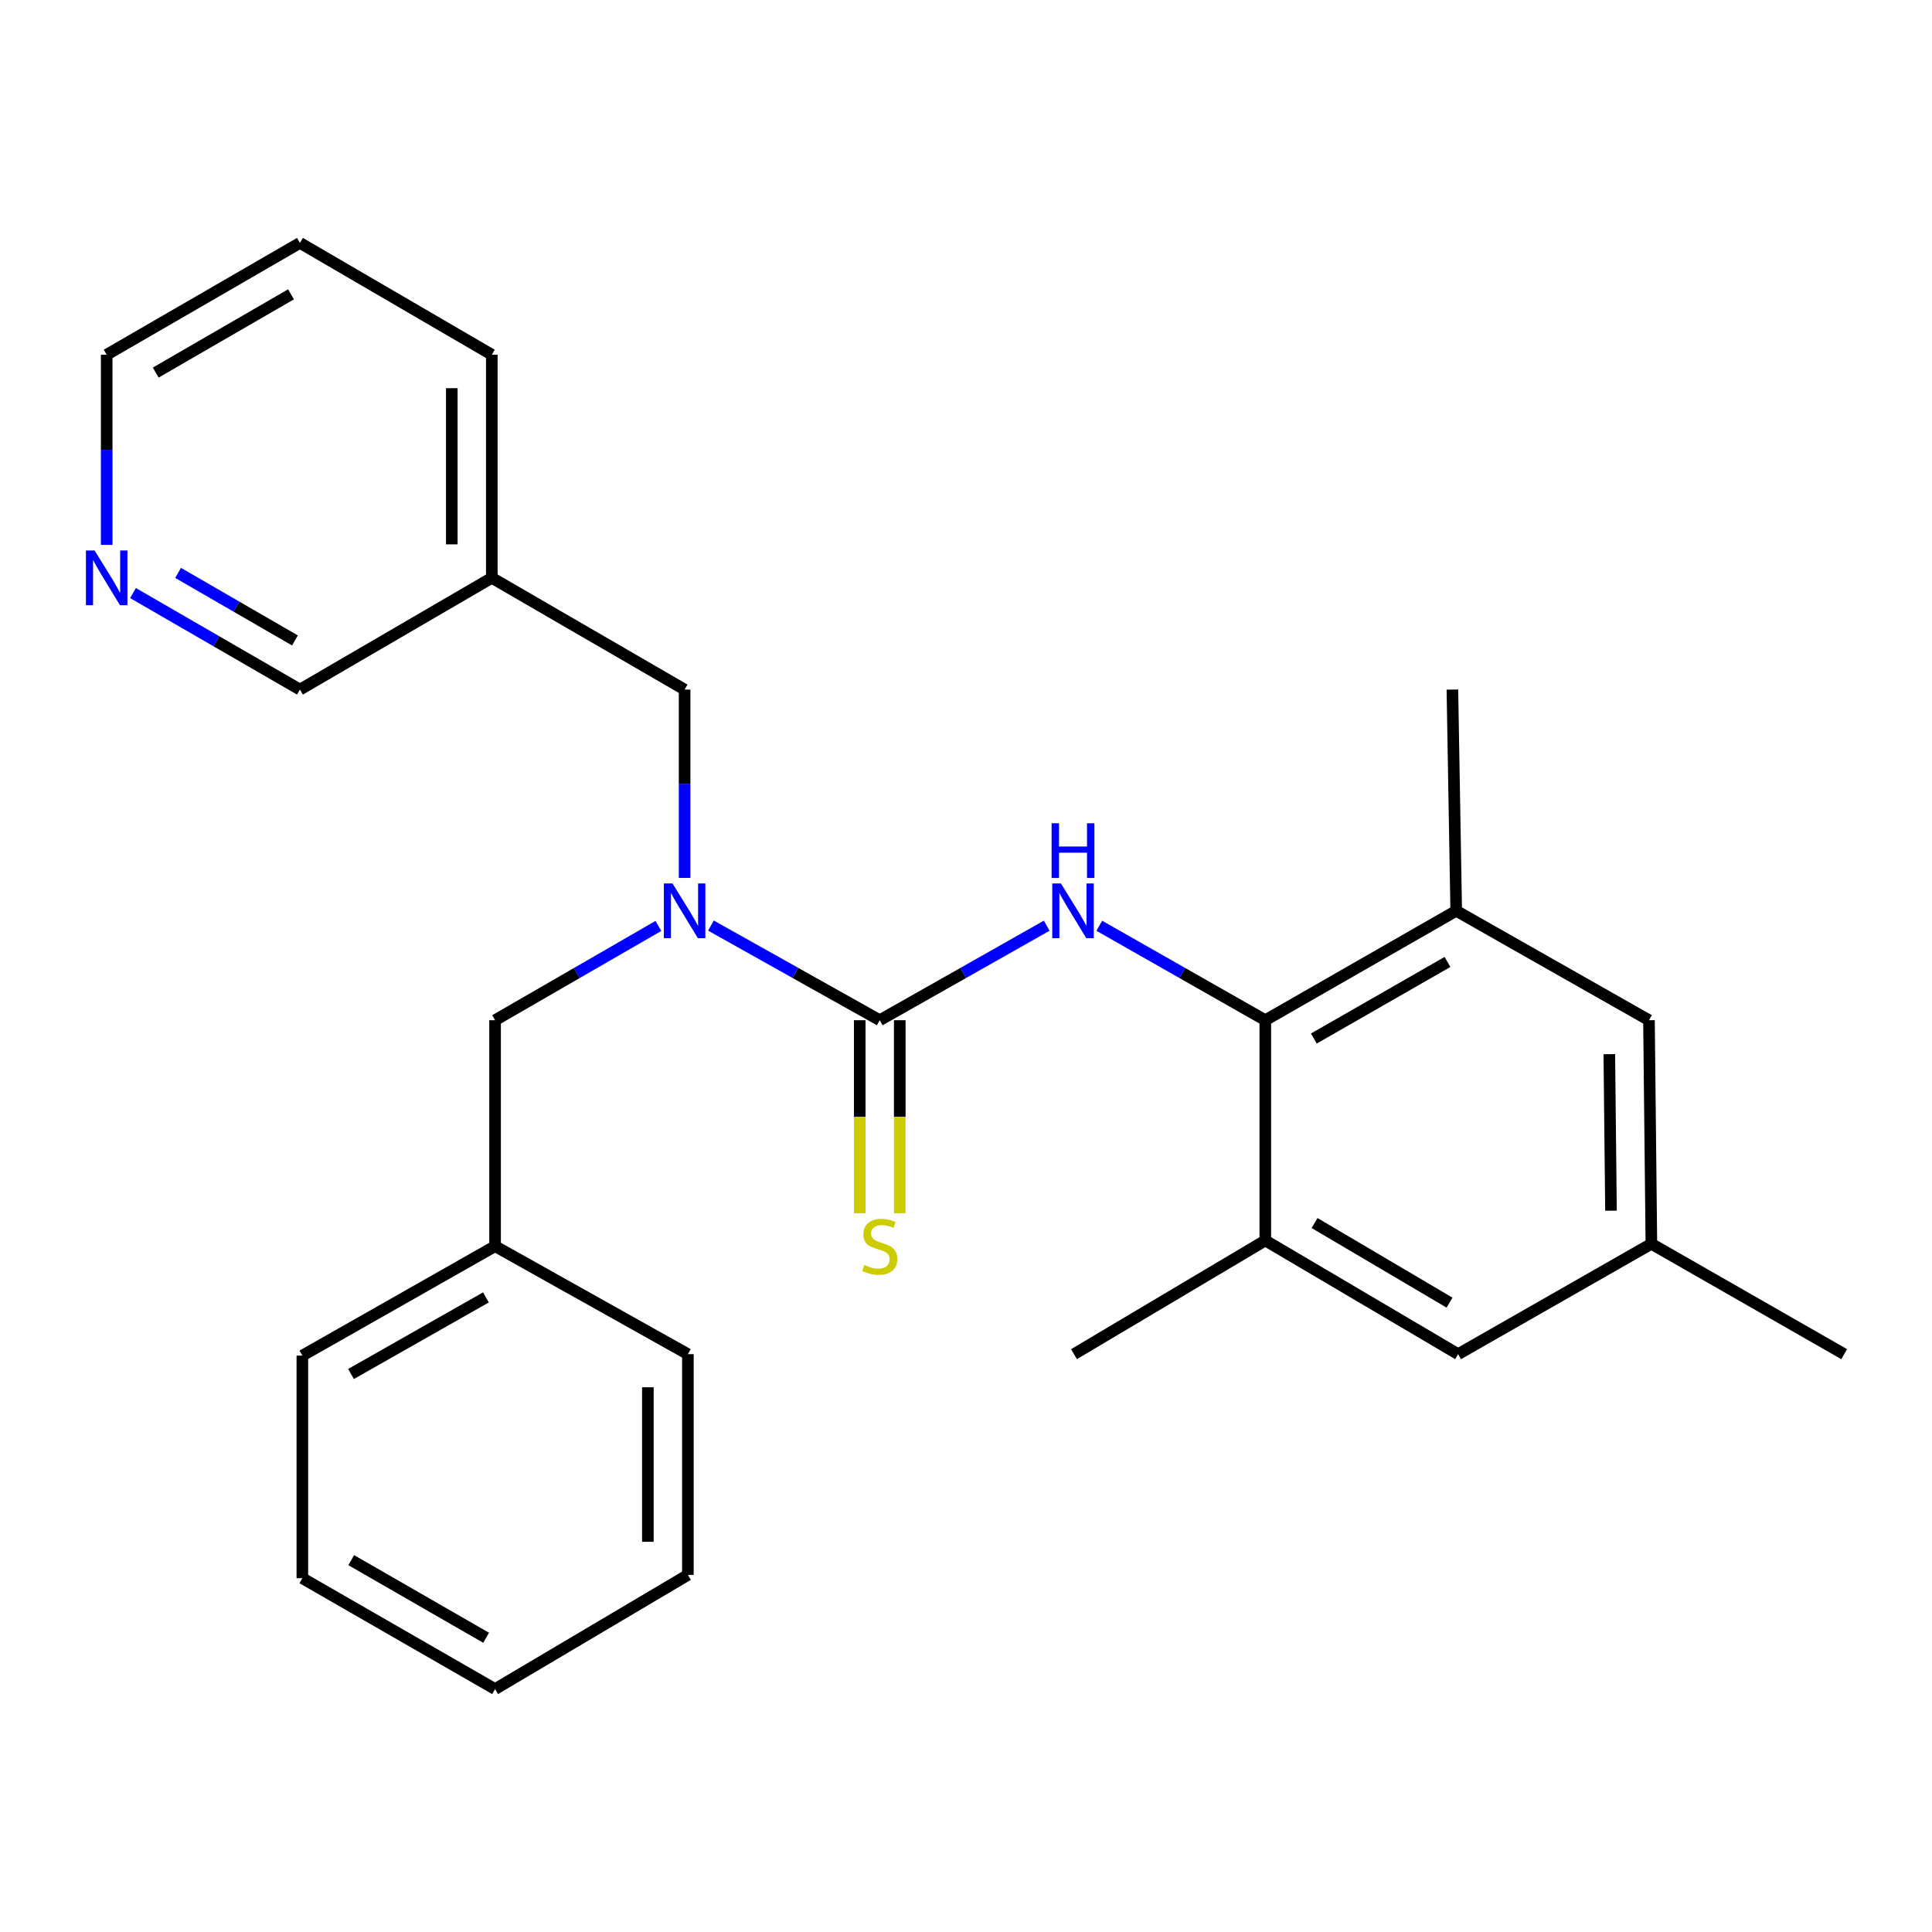 <?xml version='1.0' encoding='iso-8859-1'?>
<svg version='1.1' baseProfile='full'
              xmlns='http://www.w3.org/2000/svg'
                      xmlns:rdkit='http://www.rdkit.org/xml'
                      xmlns:xlink='http://www.w3.org/1999/xlink'
                  xml:space='preserve'
width='1000px' height='1000px' viewBox='0 0 1000 1000'>
<!-- END OF HEADER -->
<rect style='opacity:1.0;fill:#FFFFFF;stroke:none' width='1000' height='1000' x='0' y='0'> </rect>
<path class='bond-0' d='M 455.352,528.062 L 498.564,503.6' style='fill:none;fill-rule:evenodd;stroke:#000000;stroke-width:6px;stroke-linecap:butt;stroke-linejoin:miter;stroke-opacity:1' />
<path class='bond-0' d='M 498.564,503.6 L 541.775,479.138' style='fill:none;fill-rule:evenodd;stroke:#0000FF;stroke-width:6px;stroke-linecap:butt;stroke-linejoin:miter;stroke-opacity:1' />
<path class='bond-2' d='M 455.352,528.062 L 411.668,503.569' style='fill:none;fill-rule:evenodd;stroke:#000000;stroke-width:6px;stroke-linecap:butt;stroke-linejoin:miter;stroke-opacity:1' />
<path class='bond-2' d='M 411.668,503.569 L 367.984,479.076' style='fill:none;fill-rule:evenodd;stroke:#0000FF;stroke-width:6px;stroke-linecap:butt;stroke-linejoin:miter;stroke-opacity:1' />
<path class='bond-5' d='M 444.993,528.062 L 444.993,578.019' style='fill:none;fill-rule:evenodd;stroke:#000000;stroke-width:6px;stroke-linecap:butt;stroke-linejoin:miter;stroke-opacity:1' />
<path class='bond-5' d='M 444.993,578.019 L 444.993,627.975' style='fill:none;fill-rule:evenodd;stroke:#CCCC00;stroke-width:6px;stroke-linecap:butt;stroke-linejoin:miter;stroke-opacity:1' />
<path class='bond-5' d='M 465.711,528.062 L 465.711,578.019' style='fill:none;fill-rule:evenodd;stroke:#000000;stroke-width:6px;stroke-linecap:butt;stroke-linejoin:miter;stroke-opacity:1' />
<path class='bond-5' d='M 465.711,578.019 L 465.711,627.975' style='fill:none;fill-rule:evenodd;stroke:#CCCC00;stroke-width:6px;stroke-linecap:butt;stroke-linejoin:miter;stroke-opacity:1' />
<path class='bond-1' d='M 568.992,479.171 L 611.955,503.617' style='fill:none;fill-rule:evenodd;stroke:#0000FF;stroke-width:6px;stroke-linecap:butt;stroke-linejoin:miter;stroke-opacity:1' />
<path class='bond-1' d='M 611.955,503.617 L 654.919,528.062' style='fill:none;fill-rule:evenodd;stroke:#000000;stroke-width:6px;stroke-linecap:butt;stroke-linejoin:miter;stroke-opacity:1' />
<path class='bond-3' d='M 654.919,528.062 L 753.736,471.431' style='fill:none;fill-rule:evenodd;stroke:#000000;stroke-width:6px;stroke-linecap:butt;stroke-linejoin:miter;stroke-opacity:1' />
<path class='bond-3' d='M 680.043,537.544 L 749.215,497.902' style='fill:none;fill-rule:evenodd;stroke:#000000;stroke-width:6px;stroke-linecap:butt;stroke-linejoin:miter;stroke-opacity:1' />
<path class='bond-4' d='M 654.919,528.062 L 654.919,642.061' style='fill:none;fill-rule:evenodd;stroke:#000000;stroke-width:6px;stroke-linecap:butt;stroke-linejoin:miter;stroke-opacity:1' />
<path class='bond-6' d='M 354.349,454.409 L 354.349,405.667' style='fill:none;fill-rule:evenodd;stroke:#0000FF;stroke-width:6px;stroke-linecap:butt;stroke-linejoin:miter;stroke-opacity:1' />
<path class='bond-6' d='M 354.349,405.667 L 354.349,356.926' style='fill:none;fill-rule:evenodd;stroke:#000000;stroke-width:6px;stroke-linecap:butt;stroke-linejoin:miter;stroke-opacity:1' />
<path class='bond-7' d='M 340.777,479.267 L 298.517,503.664' style='fill:none;fill-rule:evenodd;stroke:#0000FF;stroke-width:6px;stroke-linecap:butt;stroke-linejoin:miter;stroke-opacity:1' />
<path class='bond-7' d='M 298.517,503.664 L 256.257,528.062' style='fill:none;fill-rule:evenodd;stroke:#000000;stroke-width:6px;stroke-linecap:butt;stroke-linejoin:miter;stroke-opacity:1' />
<path class='bond-9' d='M 753.736,471.431 L 853.507,528.062' style='fill:none;fill-rule:evenodd;stroke:#000000;stroke-width:6px;stroke-linecap:butt;stroke-linejoin:miter;stroke-opacity:1' />
<path class='bond-16' d='M 753.736,471.431 L 751.756,356.926' style='fill:none;fill-rule:evenodd;stroke:#000000;stroke-width:6px;stroke-linecap:butt;stroke-linejoin:miter;stroke-opacity:1' />
<path class='bond-8' d='M 654.919,642.061 L 754.714,700.914' style='fill:none;fill-rule:evenodd;stroke:#000000;stroke-width:6px;stroke-linecap:butt;stroke-linejoin:miter;stroke-opacity:1' />
<path class='bond-8' d='M 680.413,633.042 L 750.269,674.239' style='fill:none;fill-rule:evenodd;stroke:#000000;stroke-width:6px;stroke-linecap:butt;stroke-linejoin:miter;stroke-opacity:1' />
<path class='bond-15' d='M 654.919,642.061 L 555.895,700.914' style='fill:none;fill-rule:evenodd;stroke:#000000;stroke-width:6px;stroke-linecap:butt;stroke-linejoin:miter;stroke-opacity:1' />
<path class='bond-12' d='M 354.349,356.926 L 254.565,299.086' style='fill:none;fill-rule:evenodd;stroke:#000000;stroke-width:6px;stroke-linecap:butt;stroke-linejoin:miter;stroke-opacity:1' />
<path class='bond-13' d='M 256.257,528.062 L 256.257,645.019' style='fill:none;fill-rule:evenodd;stroke:#000000;stroke-width:6px;stroke-linecap:butt;stroke-linejoin:miter;stroke-opacity:1' />
<path class='bond-10' d='M 754.714,700.914 L 854.751,643.788' style='fill:none;fill-rule:evenodd;stroke:#000000;stroke-width:6px;stroke-linecap:butt;stroke-linejoin:miter;stroke-opacity:1' />
<path class='bond-26' d='M 853.507,528.062 L 854.751,643.788' style='fill:none;fill-rule:evenodd;stroke:#000000;stroke-width:6px;stroke-linecap:butt;stroke-linejoin:miter;stroke-opacity:1' />
<path class='bond-26' d='M 832.976,545.644 L 833.847,626.651' style='fill:none;fill-rule:evenodd;stroke:#000000;stroke-width:6px;stroke-linecap:butt;stroke-linejoin:miter;stroke-opacity:1' />
<path class='bond-19' d='M 854.751,643.788 L 954.545,700.914' style='fill:none;fill-rule:evenodd;stroke:#000000;stroke-width:6px;stroke-linecap:butt;stroke-linejoin:miter;stroke-opacity:1' />
<path class='bond-11' d='M 68.846,306.966 L 112.05,331.946' style='fill:none;fill-rule:evenodd;stroke:#0000FF;stroke-width:6px;stroke-linecap:butt;stroke-linejoin:miter;stroke-opacity:1' />
<path class='bond-11' d='M 112.05,331.946 L 155.254,356.926' style='fill:none;fill-rule:evenodd;stroke:#000000;stroke-width:6px;stroke-linecap:butt;stroke-linejoin:miter;stroke-opacity:1' />
<path class='bond-11' d='M 92.178,296.524 L 122.42,314.01' style='fill:none;fill-rule:evenodd;stroke:#0000FF;stroke-width:6px;stroke-linecap:butt;stroke-linejoin:miter;stroke-opacity:1' />
<path class='bond-11' d='M 122.42,314.01 L 152.663,331.496' style='fill:none;fill-rule:evenodd;stroke:#000000;stroke-width:6px;stroke-linecap:butt;stroke-linejoin:miter;stroke-opacity:1' />
<path class='bond-28' d='M 55.217,282.039 L 55.217,232.821' style='fill:none;fill-rule:evenodd;stroke:#0000FF;stroke-width:6px;stroke-linecap:butt;stroke-linejoin:miter;stroke-opacity:1' />
<path class='bond-28' d='M 55.217,232.821 L 55.217,183.603' style='fill:none;fill-rule:evenodd;stroke:#000000;stroke-width:6px;stroke-linecap:butt;stroke-linejoin:miter;stroke-opacity:1' />
<path class='bond-14' d='M 254.565,299.086 L 155.254,356.926' style='fill:none;fill-rule:evenodd;stroke:#000000;stroke-width:6px;stroke-linecap:butt;stroke-linejoin:miter;stroke-opacity:1' />
<path class='bond-18' d='M 254.565,299.086 L 254.565,183.603' style='fill:none;fill-rule:evenodd;stroke:#000000;stroke-width:6px;stroke-linecap:butt;stroke-linejoin:miter;stroke-opacity:1' />
<path class='bond-18' d='M 233.847,281.764 L 233.847,200.925' style='fill:none;fill-rule:evenodd;stroke:#000000;stroke-width:6px;stroke-linecap:butt;stroke-linejoin:miter;stroke-opacity:1' />
<path class='bond-20' d='M 256.257,645.019 L 156.497,701.65' style='fill:none;fill-rule:evenodd;stroke:#000000;stroke-width:6px;stroke-linecap:butt;stroke-linejoin:miter;stroke-opacity:1' />
<path class='bond-20' d='M 251.521,671.532 L 181.689,711.173' style='fill:none;fill-rule:evenodd;stroke:#000000;stroke-width:6px;stroke-linecap:butt;stroke-linejoin:miter;stroke-opacity:1' />
<path class='bond-21' d='M 256.257,645.019 L 356.052,700.914' style='fill:none;fill-rule:evenodd;stroke:#000000;stroke-width:6px;stroke-linecap:butt;stroke-linejoin:miter;stroke-opacity:1' />
<path class='bond-17' d='M 55.217,183.603 L 155.254,125.729' style='fill:none;fill-rule:evenodd;stroke:#000000;stroke-width:6px;stroke-linecap:butt;stroke-linejoin:miter;stroke-opacity:1' />
<path class='bond-17' d='M 80.598,192.856 L 150.623,152.344' style='fill:none;fill-rule:evenodd;stroke:#000000;stroke-width:6px;stroke-linecap:butt;stroke-linejoin:miter;stroke-opacity:1' />
<path class='bond-22' d='M 254.565,183.603 L 155.254,125.729' style='fill:none;fill-rule:evenodd;stroke:#000000;stroke-width:6px;stroke-linecap:butt;stroke-linejoin:miter;stroke-opacity:1' />
<path class='bond-24' d='M 156.497,701.65 L 156.497,816.881' style='fill:none;fill-rule:evenodd;stroke:#000000;stroke-width:6px;stroke-linecap:butt;stroke-linejoin:miter;stroke-opacity:1' />
<path class='bond-23' d='M 356.052,700.914 L 356.052,815.165' style='fill:none;fill-rule:evenodd;stroke:#000000;stroke-width:6px;stroke-linecap:butt;stroke-linejoin:miter;stroke-opacity:1' />
<path class='bond-23' d='M 335.333,718.051 L 335.333,798.028' style='fill:none;fill-rule:evenodd;stroke:#000000;stroke-width:6px;stroke-linecap:butt;stroke-linejoin:miter;stroke-opacity:1' />
<path class='bond-25' d='M 356.052,815.165 L 256.257,874.271' style='fill:none;fill-rule:evenodd;stroke:#000000;stroke-width:6px;stroke-linecap:butt;stroke-linejoin:miter;stroke-opacity:1' />
<path class='bond-27' d='M 156.497,816.881 L 256.257,874.271' style='fill:none;fill-rule:evenodd;stroke:#000000;stroke-width:6px;stroke-linecap:butt;stroke-linejoin:miter;stroke-opacity:1' />
<path class='bond-27' d='M 181.792,807.53 L 251.625,847.704' style='fill:none;fill-rule:evenodd;stroke:#000000;stroke-width:6px;stroke-linecap:butt;stroke-linejoin:miter;stroke-opacity:1' />
<path  class='atom-1' d='M 549.129 457.271
L 558.409 472.271
Q 559.329 473.751, 560.809 476.431
Q 562.289 479.111, 562.369 479.271
L 562.369 457.271
L 566.129 457.271
L 566.129 485.591
L 562.249 485.591
L 552.289 469.191
Q 551.129 467.271, 549.889 465.071
Q 548.689 462.871, 548.329 462.191
L 548.329 485.591
L 544.649 485.591
L 544.649 457.271
L 549.129 457.271
' fill='#0000FF'/>
<path  class='atom-1' d='M 544.309 426.119
L 548.149 426.119
L 548.149 438.159
L 562.629 438.159
L 562.629 426.119
L 566.469 426.119
L 566.469 454.439
L 562.629 454.439
L 562.629 441.359
L 548.149 441.359
L 548.149 454.439
L 544.309 454.439
L 544.309 426.119
' fill='#0000FF'/>
<path  class='atom-3' d='M 348.089 457.271
L 357.369 472.271
Q 358.289 473.751, 359.769 476.431
Q 361.249 479.111, 361.329 479.271
L 361.329 457.271
L 365.089 457.271
L 365.089 485.591
L 361.209 485.591
L 351.249 469.191
Q 350.089 467.271, 348.849 465.071
Q 347.649 462.871, 347.289 462.191
L 347.289 485.591
L 343.609 485.591
L 343.609 457.271
L 348.089 457.271
' fill='#0000FF'/>
<path  class='atom-6' d='M 447.352 654.739
Q 447.672 654.859, 448.992 655.419
Q 450.312 655.979, 451.752 656.339
Q 453.232 656.659, 454.672 656.659
Q 457.352 656.659, 458.912 655.379
Q 460.472 654.059, 460.472 651.779
Q 460.472 650.219, 459.672 649.259
Q 458.912 648.299, 457.712 647.779
Q 456.512 647.259, 454.512 646.659
Q 451.992 645.899, 450.472 645.179
Q 448.992 644.459, 447.912 642.939
Q 446.872 641.419, 446.872 638.859
Q 446.872 635.299, 449.272 633.099
Q 451.712 630.899, 456.512 630.899
Q 459.792 630.899, 463.512 632.459
L 462.592 635.539
Q 459.192 634.139, 456.632 634.139
Q 453.872 634.139, 452.352 635.299
Q 450.832 636.419, 450.872 638.379
Q 450.872 639.899, 451.632 640.819
Q 452.432 641.739, 453.552 642.259
Q 454.712 642.779, 456.632 643.379
Q 459.192 644.179, 460.712 644.979
Q 462.232 645.779, 463.312 647.419
Q 464.432 649.019, 464.432 651.779
Q 464.432 655.699, 461.792 657.819
Q 459.192 659.899, 454.832 659.899
Q 452.312 659.899, 450.392 659.339
Q 448.512 658.819, 446.272 657.899
L 447.352 654.739
' fill='#CCCC00'/>
<path  class='atom-12' d='M 48.957 284.926
L 58.237 299.926
Q 59.157 301.406, 60.637 304.086
Q 62.117 306.766, 62.197 306.926
L 62.197 284.926
L 65.957 284.926
L 65.957 313.246
L 62.077 313.246
L 52.117 296.846
Q 50.957 294.926, 49.717 292.726
Q 48.517 290.526, 48.157 289.846
L 48.157 313.246
L 44.477 313.246
L 44.477 284.926
L 48.957 284.926
' fill='#0000FF'/>
</svg>
